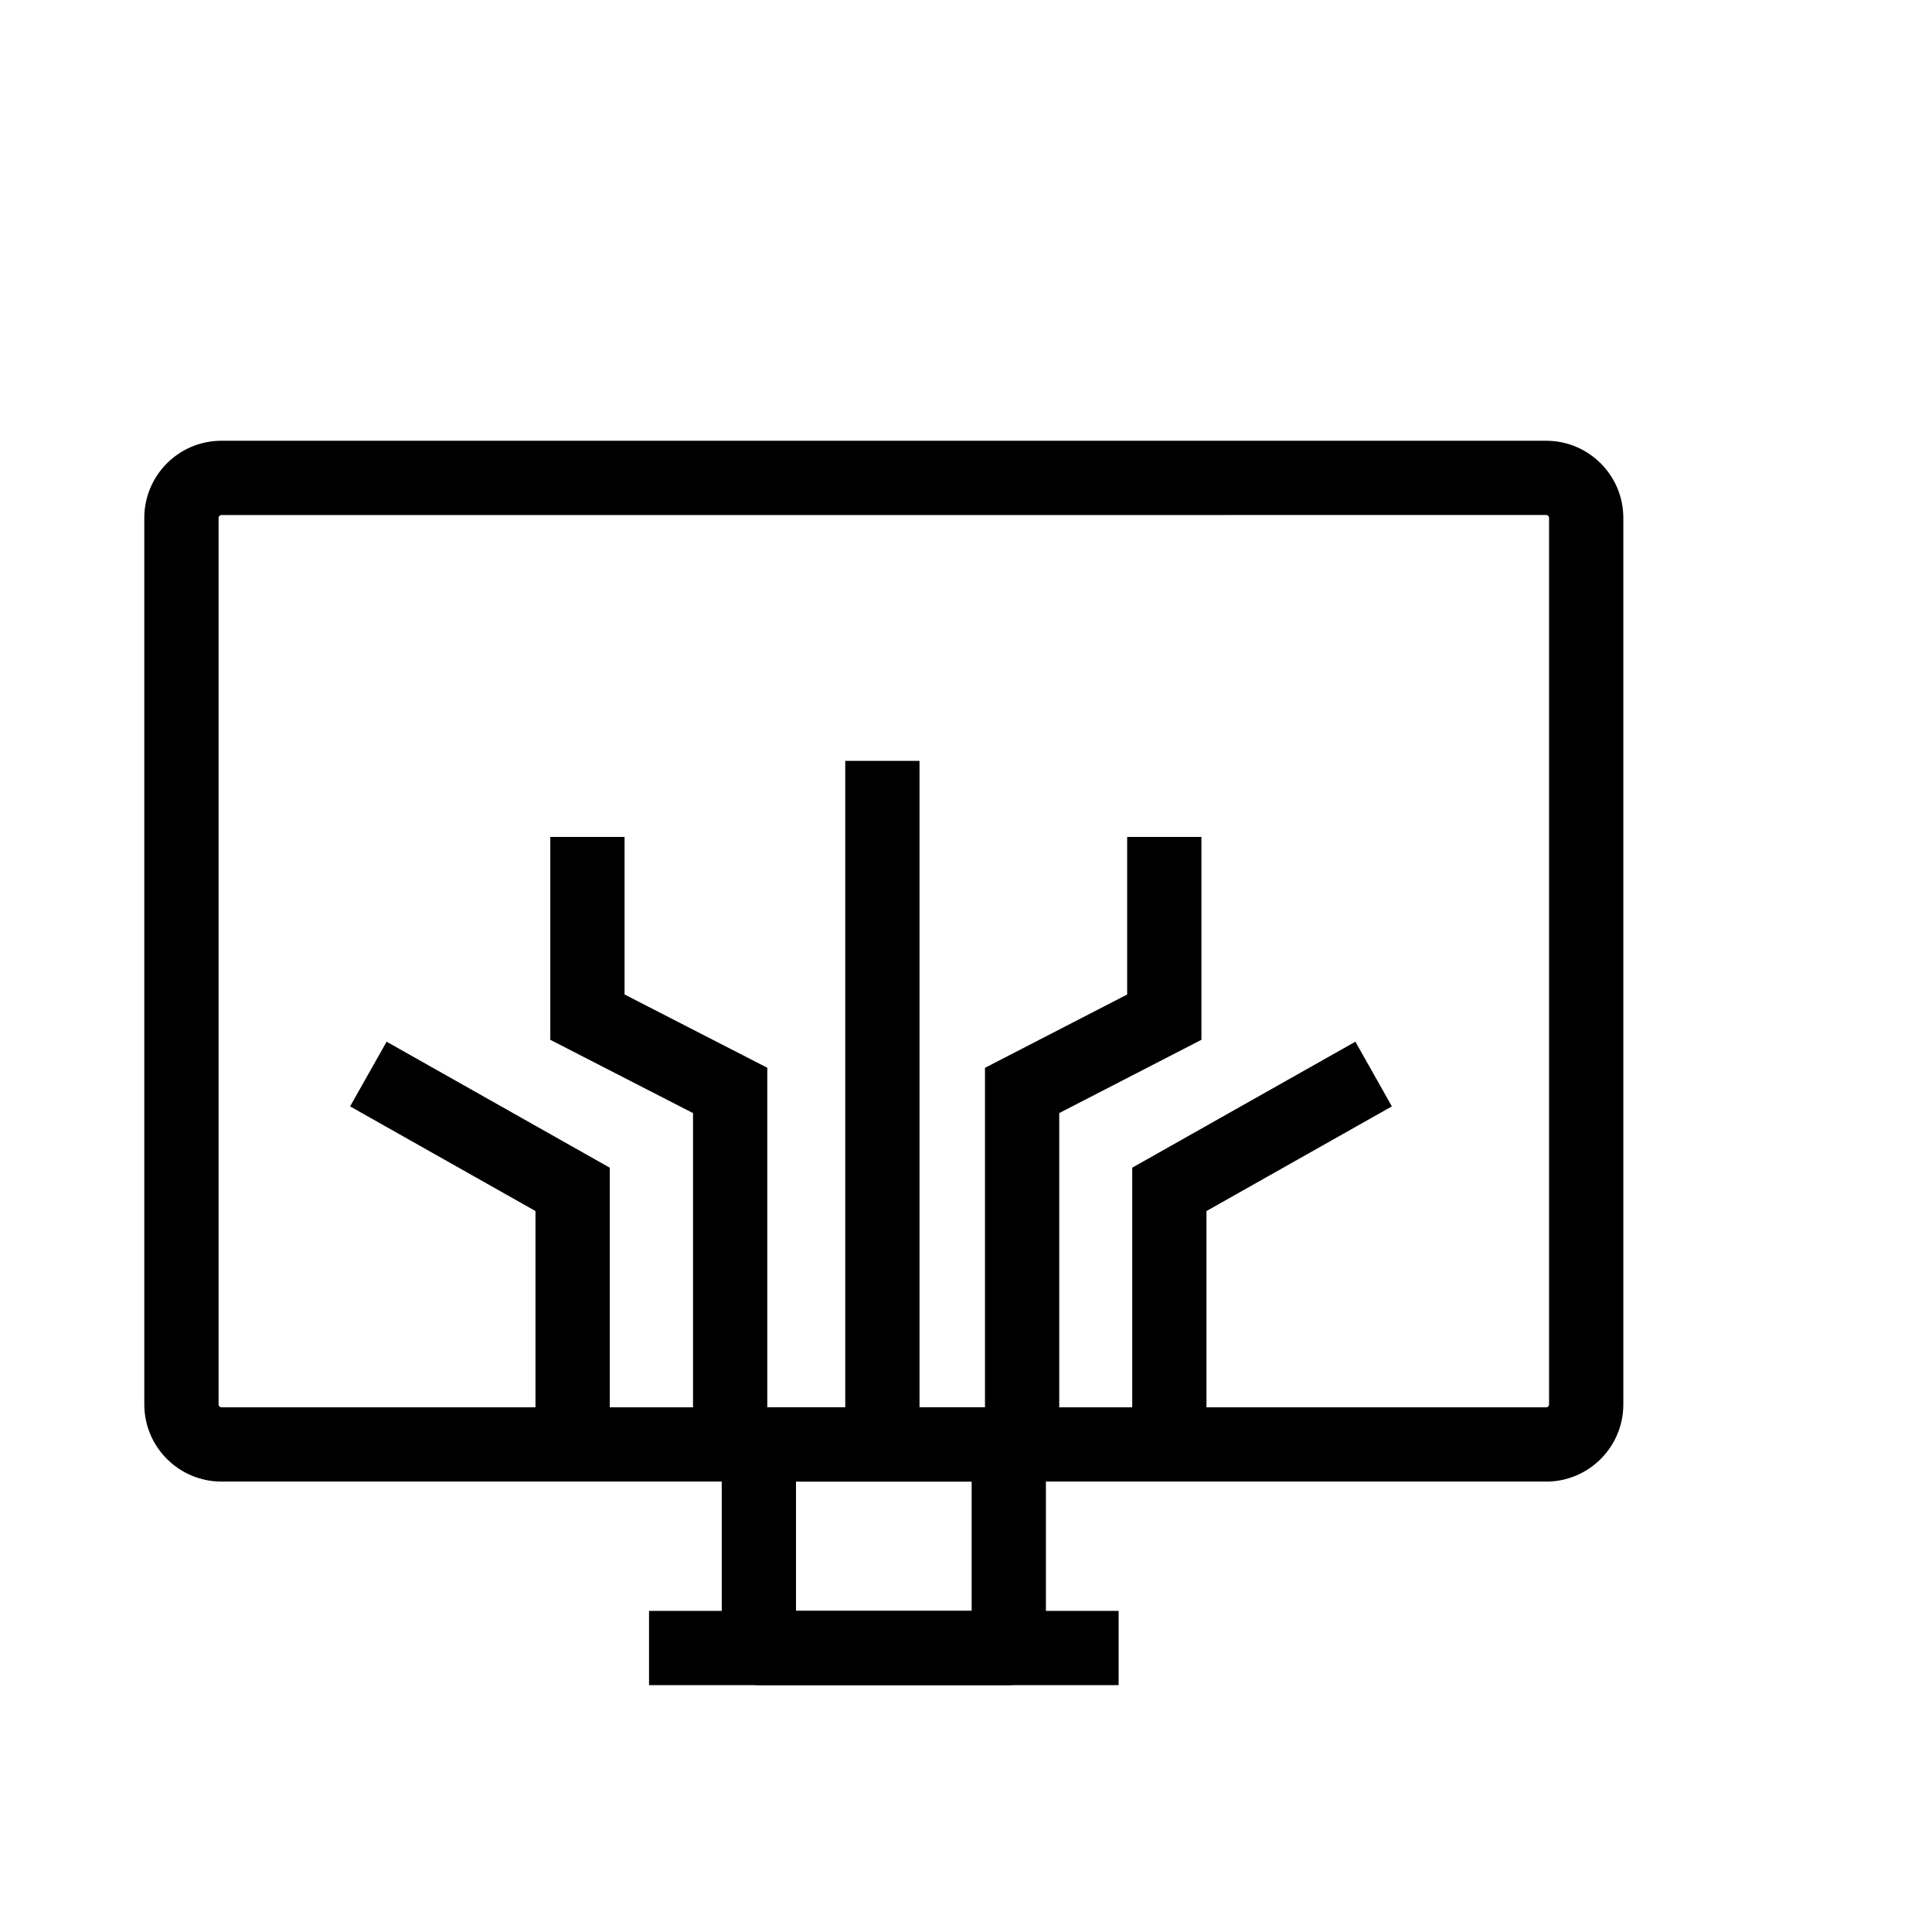 <?xml version="1.0" encoding="UTF-8"?>
<!-- Uploaded to: ICON Repo, www.iconrepo.com, Generator: ICON Repo Mixer Tools -->
<svg fill="#000000" width="800px" height="800px" version="1.1" viewBox="144 144 512 512" xmlns="http://www.w3.org/2000/svg">
 <g>
  <path d="m368 345.64h19.68v181.16h-19.68z"/>
  <path d="m424.71 526.8h-19.68v-99.82l37.68-19.422v-41.754h19.68v53.75l-37.68 19.418z"/>
  <path d="m347.34 526.8h-19.68v-87.816l-37.824-19.422v-53.758h19.68v41.746l37.824 19.418z"/>
  <path d="m553.77 536.63h-351.09c-11.273 0-20.438-9.172-20.438-20.441v-234.95c0-11.266 9.164-20.434 20.434-20.434h351.09c11.266 0 20.434 9.164 20.434 20.434v234.96c0 11.27-9.164 20.438-20.43 20.438zm-351.09-256.14c-0.414 0-0.754 0.34-0.754 0.754v234.95c0 0.418 0.34 0.762 0.758 0.762h351.08c0.414 0 0.754-0.34 0.754-0.758v-234.96c0-0.414-0.34-0.754-0.754-0.754z"/>
  <path d="m411.34 590.58h-66.23c-5.438 0-9.84-4.402-9.84-9.84v-53.945c0-5.438 4.402-9.84 9.84-9.84h66.227c5.438 0 9.84 4.402 9.84 9.84v53.941c0.004 5.438-4.398 9.844-9.836 9.844zm-56.391-19.684h46.547v-34.262h-46.547z"/>
  <path d="m316 570.9h124.45v19.68h-124.45z"/>
  <path d="m463.73 526.8h-19.68v-73.352l59.141-33.387 9.672 17.141-49.133 27.738z"/>
  <path d="m305.59 526.8h-19.68v-61.859l-49.129-27.738 9.676-17.141 59.133 33.387z"/>
 </g>
</svg>